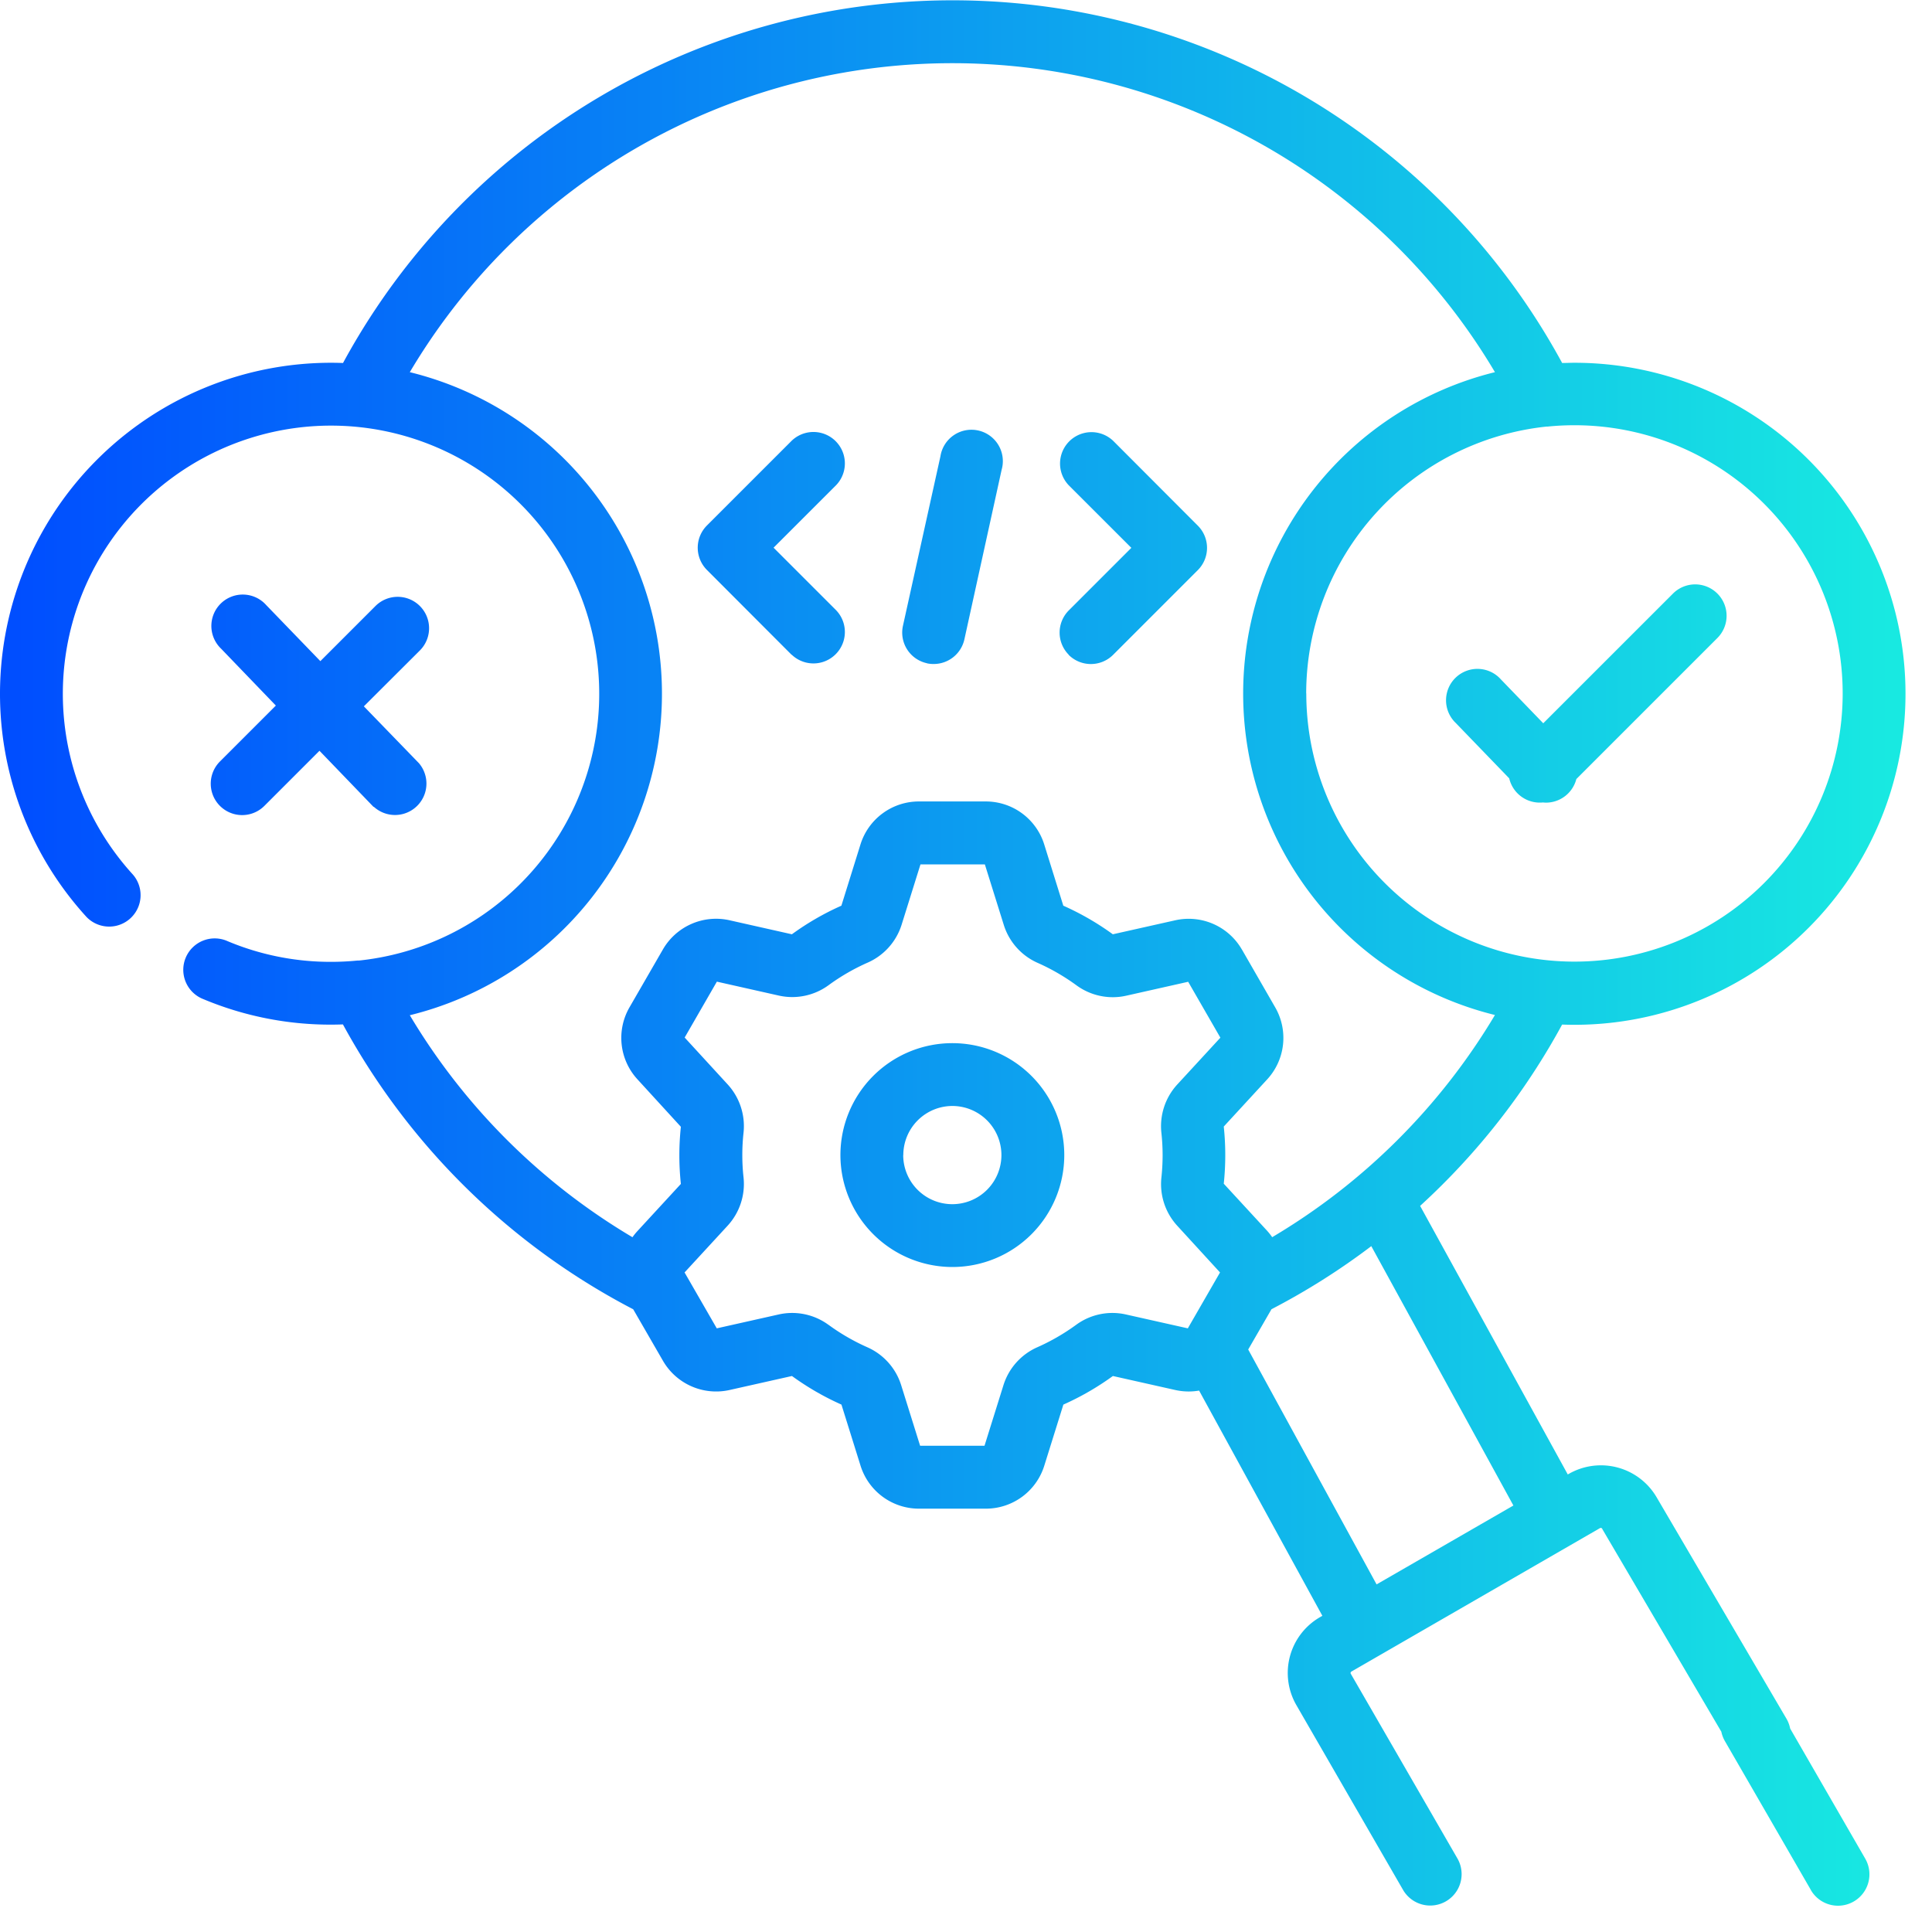<svg xmlns="http://www.w3.org/2000/svg" xmlns:xlink="http://www.w3.org/1999/xlink" width="60" height="60" viewBox="0 0 60 60">
  <defs>
    <linearGradient id="linear-gradient" y1="0.5" x2="1" y2="0.5" gradientUnits="objectBoundingBox">
      <stop offset="0" stop-color="#004eff"/>
      <stop offset="1" stop-color="#18e9e1"/>
    </linearGradient>
  </defs>
  <g id="Migrate_mainframe_functions" data-name="Migrate mainframe functions" transform="translate(1 -3879.285)">
    <rect id="Rectangle_23187" data-name="Rectangle 23187" width="60" height="60" transform="translate(-1 3879.285)" fill="rgba(255,255,255,0)"/>
    <g id="g3786" transform="translate(-0.886 4562.063)">
      <path id="Union_64" data-name="Union 64" d="M56.233,58.686l-2.665-4.615a.976.976,0,0,1-.11-.29l-3.7-6.3,0-.005a.052.052,0,0,0-.071-.018l-7.718,4.454a.05.05,0,0,0-.019.069l3.311,5.734a.975.975,0,1,1-1.689.976l-3.31-5.733A2,2,0,0,1,41,50.219l.067-.039L37.247,43.2l-.008-.014a1.9,1.9,0,0,1-.321.028,1.915,1.915,0,0,1-.418-.046l-1.938-.435a8.517,8.517,0,0,1-1.538.888l-.592,1.895a1.9,1.9,0,0,1-1.819,1.337h-2.07a1.9,1.9,0,0,1-1.819-1.337l-.592-1.895a8.449,8.449,0,0,1-1.537-.888l-1.939.435a1.907,1.907,0,0,1-2.067-.907l-.924-1.6a21.636,21.636,0,0,1-9.015-8.847q-.184.007-.37.007a10.214,10.214,0,0,1-3.962-.791.976.976,0,1,1,.753-1.8,8.25,8.25,0,0,0,3.209.641q.414,0,.818-.04l.048,0a8.329,8.329,0,1,0-7.021-2.673.976.976,0,0,1-1.442,1.315,10.281,10.281,0,0,1,7.6-17.207q.186,0,.37.007a21.54,21.54,0,0,1,37.861,0c.127,0,.255-.007.383-.007a10.28,10.28,0,1,1,0,20.56q-.193,0-.384-.007a21.54,21.54,0,0,1-3.723,4.975q-.337.336-.687.656l4.586,8.341.027-.016a2.005,2.005,0,0,1,2.733.726l4.029,6.871a.975.975,0,0,1,.117.309l2.331,4.04a.975.975,0,1,1-1.689.975ZM42.751,49.205,47,46.755,42.587,38.7a21.546,21.546,0,0,1-3.1,1.959l-.723,1.251Zm-17.018-8.06a6.493,6.493,0,0,0,1.2.694,1.912,1.912,0,0,1,1.053,1.176l.589,1.884h2l.589-1.884a1.912,1.912,0,0,1,1.053-1.176,6.562,6.562,0,0,0,1.2-.693,1.906,1.906,0,0,1,1.545-.325l1.927.432,1-1.736L36.56,38.066a1.912,1.912,0,0,1-.491-1.5,6.629,6.629,0,0,0,.037-.692,6.411,6.411,0,0,0-.038-.693,1.914,1.914,0,0,1,.492-1.5L37.9,32.226l-1-1.736-1.927.433a1.877,1.877,0,0,1-.414.046,1.91,1.91,0,0,1-1.131-.371,6.515,6.515,0,0,0-1.2-.694,1.913,1.913,0,0,1-1.053-1.175l-.589-1.884h-2l-.589,1.884A1.913,1.913,0,0,1,26.935,29.9a6.507,6.507,0,0,0-1.2.694,1.914,1.914,0,0,1-1.131.371,1.947,1.947,0,0,1-.415-.046l-1.926-.433-1,1.736L22.6,33.679a1.917,1.917,0,0,1,.491,1.5,6.355,6.355,0,0,0,0,1.384,1.915,1.915,0,0,1-.492,1.5L21.26,39.517l1,1.736,1.926-.432a1.909,1.909,0,0,1,1.545.324ZM38.568,29.487,39.6,31.28a1.9,1.9,0,0,1-.249,2.244l-1.346,1.462a8.437,8.437,0,0,1,0,1.775l1.346,1.461a1.939,1.939,0,0,1,.158.2,19.826,19.826,0,0,0,6.918-6.9,10.281,10.281,0,0,1,0-19.964,19.592,19.592,0,0,0-33.7,0,10.282,10.282,0,0,1,0,19.971,19.81,19.81,0,0,0,6.915,6.894,1.94,1.94,0,0,1,.157-.194l1.346-1.461a8.437,8.437,0,0,1,0-1.775L19.8,33.523a1.9,1.9,0,0,1-.248-2.244l1.035-1.793a1.907,1.907,0,0,1,2.067-.907l1.939.436a8.375,8.375,0,0,1,1.537-.888l.592-1.9a1.9,1.9,0,0,1,1.819-1.337h2.07a1.9,1.9,0,0,1,1.819,1.337l.592,1.9a8.442,8.442,0,0,1,1.538.888L36.5,28.58a1.907,1.907,0,0,1,2.067.907Zm2-7.951a8.329,8.329,0,1,0,8.329-8.33q-.423,0-.836.042l-.034,0A8.341,8.341,0,0,0,40.565,21.535ZM26.1,35.872a3.476,3.476,0,1,1,3.476,3.476A3.48,3.48,0,0,1,26.1,35.872Zm1.95,0a1.525,1.525,0,1,0,1.525-1.525A1.527,1.527,0,0,0,28.053,35.872ZM11.6,25.058,9.922,23.316,8.21,25.028a.975.975,0,0,1-1.379-1.38l1.736-1.736-1.7-1.766a.975.975,0,1,1,1.4-1.355l1.682,1.741,1.711-1.711a.975.975,0,0,1,1.38,1.379L11.3,21.936,13.009,23.7a.976.976,0,0,1-1.4,1.355Zm36.316-.137a.975.975,0,0,1-1.046-.749l-1.659-1.718a.975.975,0,1,1,1.4-1.355l1.316,1.363,4.029-4.028a.975.975,0,0,1,1.379,1.38l-4.38,4.38a.977.977,0,0,1-.945.733Q47.968,24.926,47.92,24.921ZM33.193,20.336a.976.976,0,0,1,0-1.38l1.942-1.942-1.942-1.941a.976.976,0,0,1,1.38-1.38L37.2,16.325a.977.977,0,0,1,0,1.38l-2.632,2.632a.977.977,0,0,1-1.38,0Zm-8.608,0L21.954,17.7a.977.977,0,0,1,0-1.38l2.632-2.632a.976.976,0,0,1,1.38,1.38l-1.942,1.941,1.942,1.942a.976.976,0,0,1-1.38,1.38Zm4.2.261a.975.975,0,0,1-.743-1.163l1.164-5.263a.975.975,0,1,1,1.9.421L29.95,19.856a.976.976,0,0,1-.951.765A.94.94,0,0,1,28.787,20.6Z" transform="translate(-0.114 -682.778)" fill="url(#linear-gradient)"/>
    </g>
  </g>
</svg>
